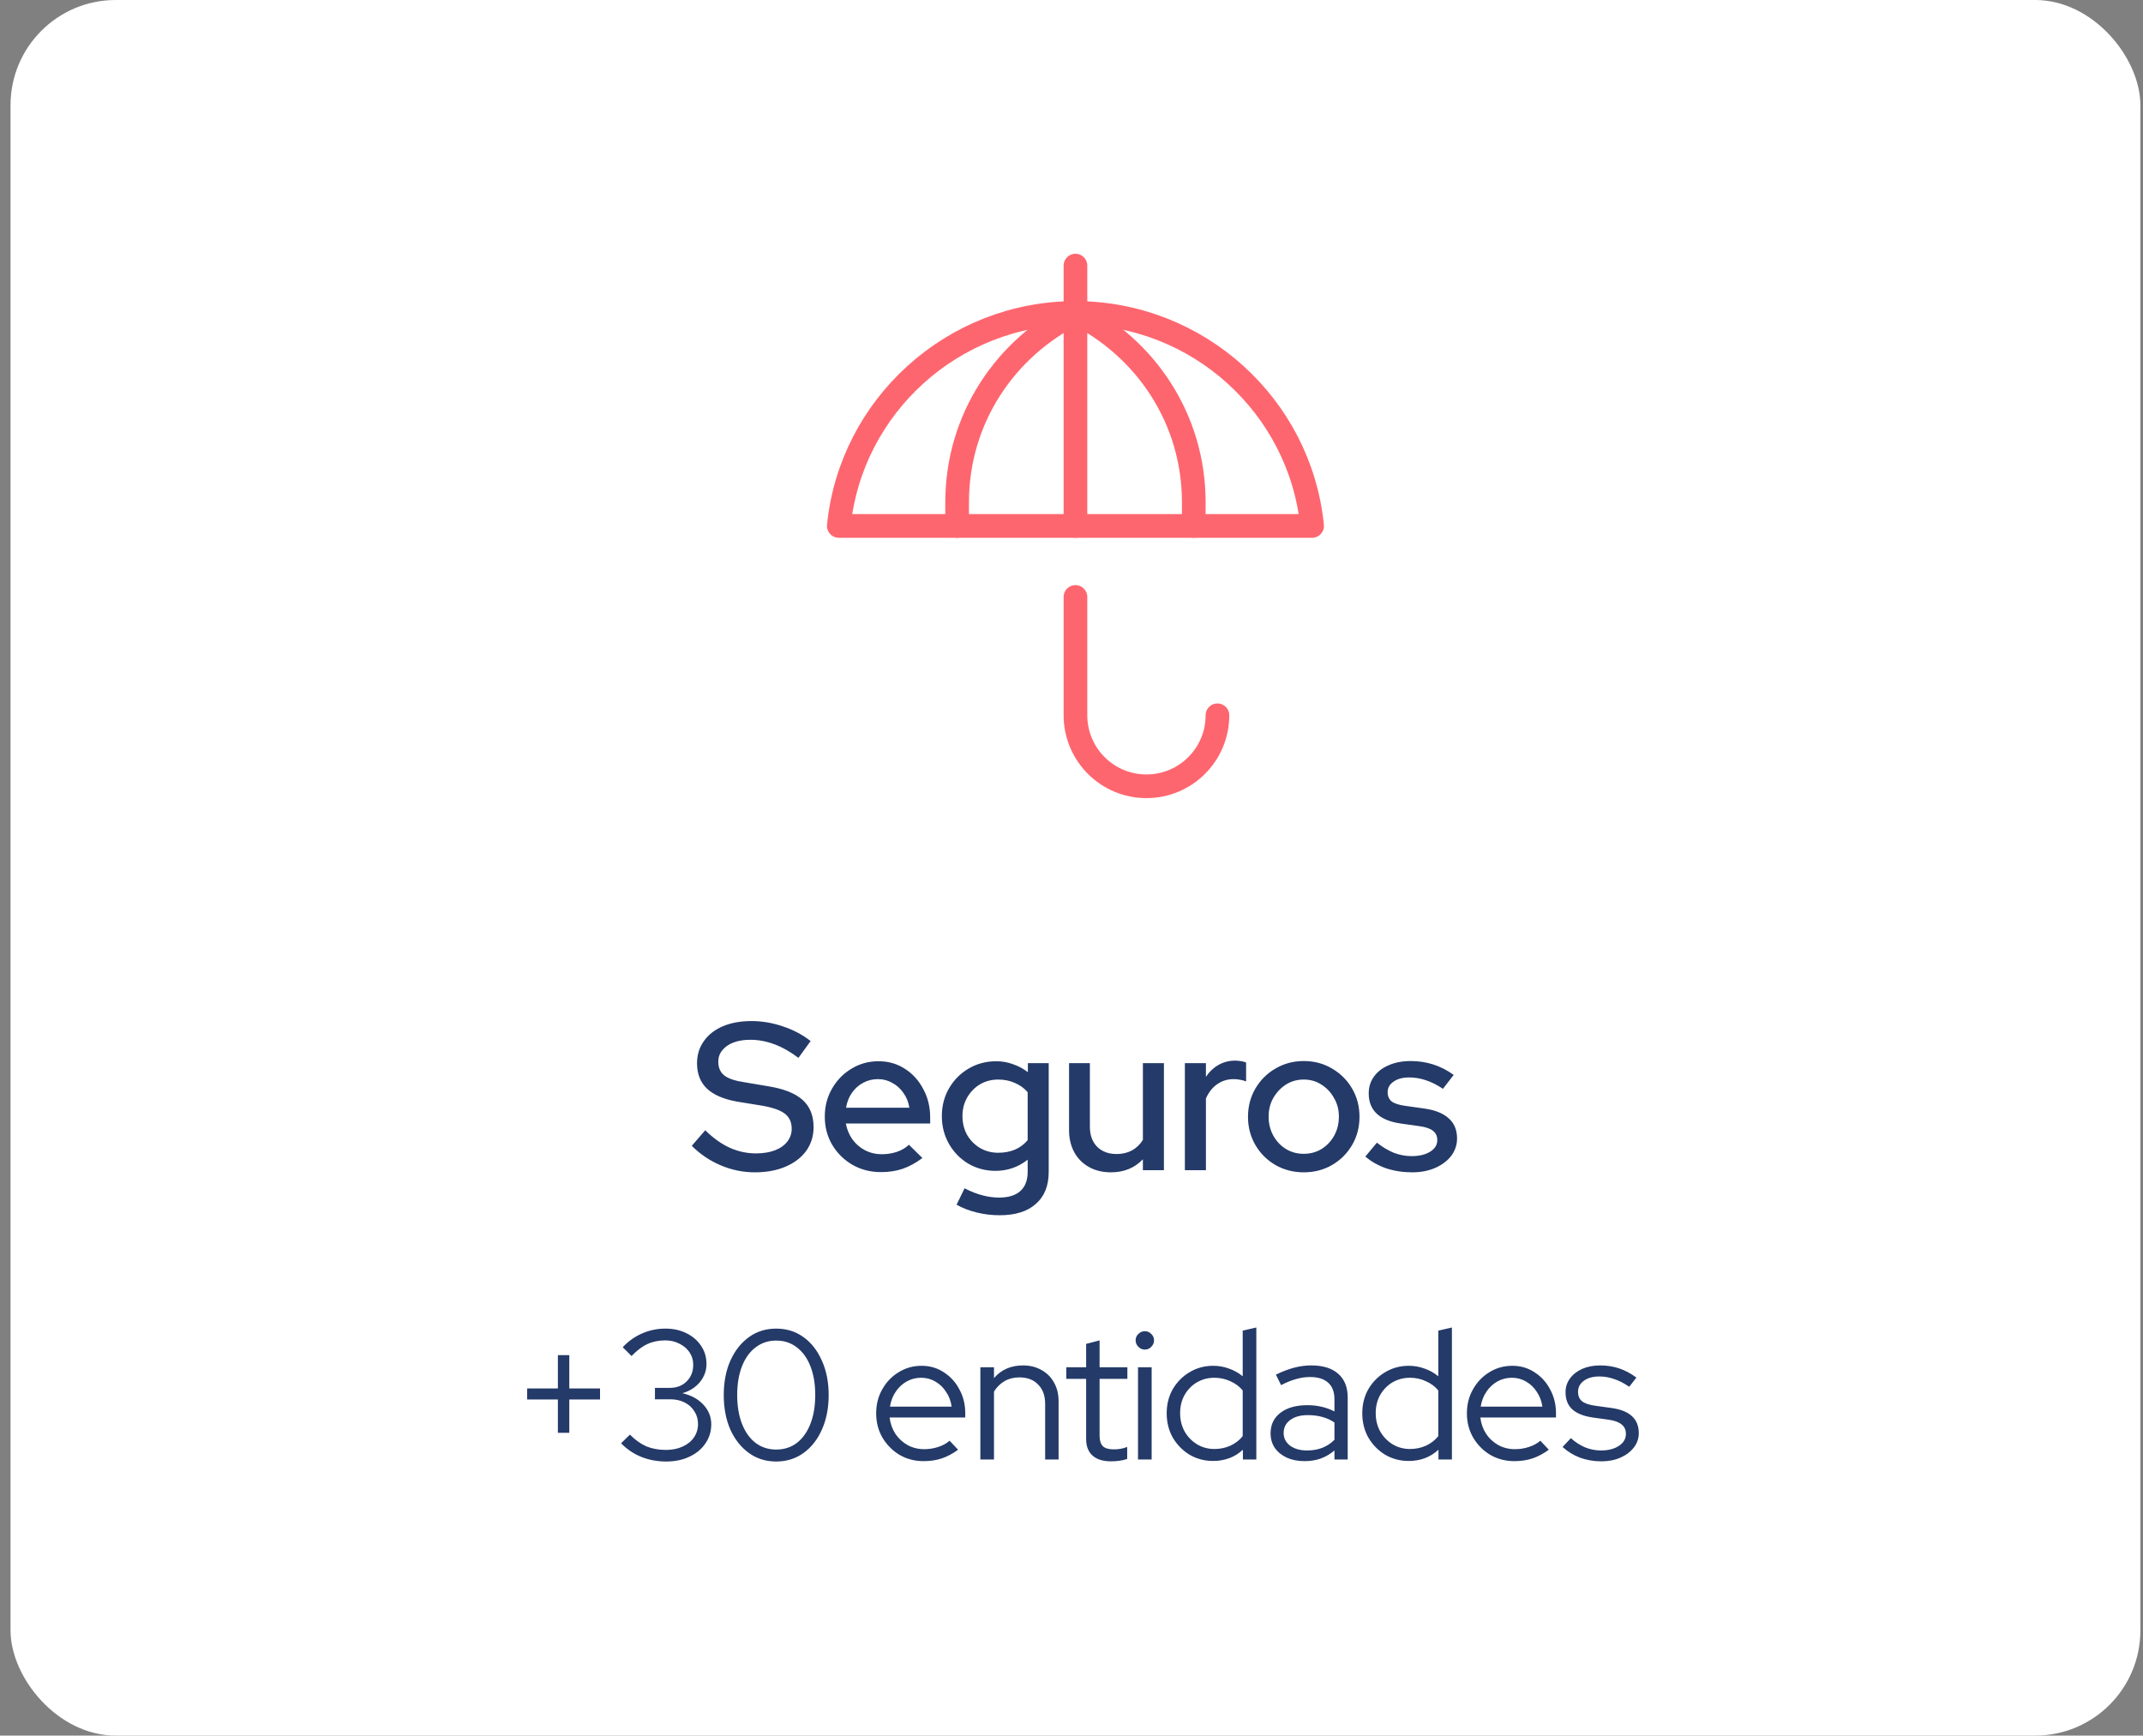 <svg width="163" height="132" viewBox="0 0 163 132" fill="none" xmlns="http://www.w3.org/2000/svg">
<rect x="0" y="0" width="163" height="132" fill="#808080" stroke="none"/>
<rect x="0.801" width="162" height="132" rx="8" fill="white"/>
<path d="M81.801 23.8V20.2" stroke="#FE666F" stroke-width="1.8" stroke-linecap="round" stroke-linejoin="round"/>
<path d="M92.601 54.4C92.601 57.383 90.183 59.8 87.201 59.8V59.8C84.218 59.8 81.801 57.383 81.801 54.4V45.4" stroke="#FE666F" stroke-width="1.8" stroke-linecap="round" stroke-linejoin="round"/>
<path d="M81.801 23.8C76.471 26.452 72.801 31.843 72.801 38.2C72.801 38.811 72.801 39.1 72.801 40" stroke="#FE666F" stroke-width="1.8" stroke-linecap="round" stroke-linejoin="round"/>
<path d="M81.801 23.8C87.131 26.452 90.801 31.843 90.801 38.2C90.801 38.811 90.801 39.1 90.801 40" stroke="#FE666F" stroke-width="1.8" stroke-linecap="round" stroke-linejoin="round"/>
<path fill-rule="evenodd" clip-rule="evenodd" d="M99.801 40C98.897 30.904 91.134 23.8 81.801 23.8C72.468 23.8 64.704 30.904 63.801 40H99.801Z" stroke="#FE666F" stroke-width="1.8" stroke-linecap="round" stroke-linejoin="round"/>
<path d="M81.801 40V23.8" stroke="#FE666F" stroke-width="1.8" stroke-linecap="round" stroke-linejoin="round"/>
<path d="M57.418 89.16C56.522 89.16 55.658 88.984 54.826 88.632C53.994 88.28 53.258 87.784 52.618 87.144L53.642 85.96C54.25 86.557 54.868 87 55.498 87.288C56.138 87.576 56.804 87.72 57.498 87.72C58.042 87.72 58.517 87.645 58.922 87.496C59.338 87.336 59.658 87.112 59.882 86.824C60.106 86.536 60.218 86.211 60.218 85.848C60.218 85.347 60.042 84.963 59.69 84.696C59.338 84.429 58.757 84.227 57.946 84.088L56.074 83.784C55.05 83.603 54.282 83.272 53.77 82.792C53.269 82.312 53.018 81.672 53.018 80.872C53.018 80.232 53.188 79.672 53.53 79.192C53.871 78.701 54.351 78.323 54.97 78.056C55.599 77.789 56.325 77.656 57.146 77.656C57.956 77.656 58.751 77.789 59.53 78.056C60.319 78.312 61.029 78.685 61.658 79.176L60.73 80.456C59.525 79.539 58.303 79.08 57.066 79.08C56.575 79.08 56.148 79.149 55.786 79.288C55.423 79.427 55.141 79.624 54.938 79.88C54.735 80.125 54.634 80.413 54.634 80.744C54.634 81.203 54.788 81.555 55.098 81.8C55.407 82.035 55.919 82.205 56.634 82.312L58.442 82.616C59.626 82.808 60.495 83.155 61.05 83.656C61.605 84.157 61.882 84.845 61.882 85.72C61.882 86.403 61.695 87.005 61.322 87.528C60.949 88.04 60.426 88.44 59.754 88.728C59.082 89.016 58.303 89.16 57.418 89.16ZM67.007 89.144C66.207 89.144 65.481 88.957 64.831 88.584C64.191 88.211 63.679 87.704 63.295 87.064C62.921 86.424 62.735 85.709 62.735 84.92C62.735 84.141 62.916 83.437 63.279 82.808C63.641 82.168 64.132 81.661 64.751 81.288C65.369 80.904 66.057 80.712 66.815 80.712C67.572 80.712 68.244 80.904 68.831 81.288C69.417 81.661 69.881 82.173 70.223 82.824C70.575 83.464 70.751 84.189 70.751 85V85.448H64.335C64.42 85.896 64.585 86.296 64.831 86.648C65.087 87 65.407 87.277 65.791 87.48C66.185 87.683 66.612 87.784 67.071 87.784C67.465 87.784 67.844 87.725 68.207 87.608C68.58 87.48 68.889 87.299 69.135 87.064L70.159 88.072C69.679 88.435 69.183 88.707 68.671 88.888C68.169 89.059 67.615 89.144 67.007 89.144ZM64.351 84.248H69.167C69.103 83.821 68.953 83.448 68.719 83.128C68.495 82.797 68.212 82.541 67.871 82.36C67.54 82.168 67.177 82.072 66.783 82.072C66.377 82.072 66.004 82.163 65.663 82.344C65.321 82.525 65.033 82.781 64.799 83.112C64.575 83.432 64.425 83.811 64.351 84.248ZM76.038 92.424C75.44 92.424 74.859 92.355 74.294 92.216C73.728 92.077 73.216 91.88 72.758 91.624L73.366 90.376C73.846 90.621 74.294 90.797 74.71 90.904C75.136 91.021 75.563 91.08 75.99 91.08C76.704 91.08 77.243 90.915 77.606 90.584C77.979 90.253 78.166 89.768 78.166 89.128V88.2C77.451 88.765 76.635 89.048 75.718 89.048C74.971 89.048 74.283 88.867 73.654 88.504C73.035 88.131 72.544 87.629 72.182 87C71.819 86.36 71.638 85.656 71.638 84.888C71.638 84.109 71.819 83.405 72.182 82.776C72.555 82.136 73.051 81.635 73.67 81.272C74.299 80.899 75.003 80.712 75.782 80.712C76.219 80.712 76.64 80.787 77.046 80.936C77.462 81.075 77.84 81.277 78.182 81.544V80.856H79.766V89.128C79.766 90.184 79.44 90.995 78.79 91.56C78.15 92.136 77.232 92.424 76.038 92.424ZM75.926 87.672C76.395 87.672 76.822 87.592 77.206 87.432C77.59 87.261 77.91 87.021 78.166 86.712V83.064C77.91 82.765 77.584 82.531 77.19 82.36C76.806 82.189 76.384 82.104 75.926 82.104C75.414 82.104 74.95 82.227 74.534 82.472C74.128 82.717 73.803 83.053 73.558 83.48C73.323 83.896 73.206 84.365 73.206 84.888C73.206 85.411 73.323 85.885 73.558 86.312C73.803 86.728 74.128 87.059 74.534 87.304C74.95 87.549 75.414 87.672 75.926 87.672ZM84.498 89.16C83.869 89.16 83.314 89.027 82.834 88.76C82.354 88.493 81.981 88.12 81.714 87.64C81.448 87.149 81.314 86.589 81.314 85.96V80.856H82.898V85.688C82.898 86.328 83.08 86.835 83.442 87.208C83.816 87.581 84.312 87.768 84.93 87.768C85.368 87.768 85.757 87.677 86.098 87.496C86.44 87.304 86.717 87.037 86.93 86.696V80.856H88.53V89H86.93V88.168C86.301 88.829 85.49 89.16 84.498 89.16ZM90.124 89V80.856H91.725V81.896C91.981 81.512 92.295 81.213 92.668 81C93.052 80.776 93.484 80.664 93.965 80.664C94.295 80.675 94.567 80.723 94.781 80.808V82.248C94.631 82.184 94.477 82.141 94.317 82.12C94.156 82.088 93.996 82.072 93.837 82.072C93.367 82.072 92.951 82.2 92.588 82.456C92.226 82.701 91.938 83.064 91.725 83.544V89H90.124ZM99.165 89.16C98.376 89.16 97.656 88.973 97.005 88.6C96.365 88.227 95.859 87.72 95.485 87.08C95.112 86.44 94.925 85.725 94.925 84.936C94.925 84.147 95.112 83.432 95.485 82.792C95.859 82.152 96.365 81.645 97.005 81.272C97.656 80.888 98.376 80.696 99.165 80.696C99.965 80.696 100.685 80.888 101.325 81.272C101.965 81.645 102.472 82.152 102.845 82.792C103.219 83.432 103.405 84.147 103.405 84.936C103.405 85.725 103.219 86.44 102.845 87.08C102.472 87.72 101.965 88.227 101.325 88.6C100.685 88.973 99.965 89.16 99.165 89.16ZM99.165 87.752C99.667 87.752 100.12 87.629 100.525 87.384C100.931 87.128 101.251 86.787 101.485 86.36C101.72 85.933 101.837 85.453 101.837 84.92C101.837 84.397 101.715 83.928 101.469 83.512C101.235 83.085 100.915 82.744 100.509 82.488C100.115 82.232 99.667 82.104 99.165 82.104C98.664 82.104 98.211 82.232 97.805 82.488C97.411 82.744 97.091 83.085 96.845 83.512C96.611 83.928 96.493 84.397 96.493 84.92C96.493 85.453 96.611 85.933 96.845 86.36C97.08 86.787 97.4 87.128 97.805 87.384C98.211 87.629 98.664 87.752 99.165 87.752ZM107.418 89.16C106.714 89.16 106.053 89.059 105.434 88.856C104.826 88.643 104.298 88.344 103.85 87.96L104.73 86.904C105.146 87.235 105.573 87.491 106.01 87.672C106.458 87.843 106.912 87.928 107.37 87.928C107.946 87.928 108.416 87.816 108.778 87.592C109.141 87.368 109.322 87.075 109.322 86.712C109.322 86.413 109.216 86.179 109.002 86.008C108.789 85.837 108.458 85.72 108.01 85.656L106.538 85.448C105.728 85.331 105.12 85.08 104.714 84.696C104.309 84.312 104.106 83.8 104.106 83.16C104.106 82.669 104.24 82.243 104.506 81.88C104.773 81.507 105.146 81.219 105.626 81.016C106.106 80.803 106.666 80.696 107.306 80.696C107.893 80.696 108.458 80.781 109.002 80.952C109.546 81.123 110.069 81.389 110.57 81.752L109.754 82.808C109.306 82.509 108.869 82.291 108.442 82.152C108.026 82.013 107.605 81.944 107.178 81.944C106.688 81.944 106.293 82.051 105.994 82.264C105.696 82.467 105.546 82.733 105.546 83.064C105.546 83.363 105.648 83.597 105.85 83.768C106.064 83.928 106.41 84.04 106.89 84.104L108.362 84.312C109.173 84.429 109.786 84.68 110.202 85.064C110.618 85.437 110.826 85.944 110.826 86.584C110.826 87.075 110.677 87.517 110.378 87.912C110.08 88.296 109.674 88.6 109.162 88.824C108.65 89.048 108.069 89.16 107.418 89.16Z" fill="#243A68"/>
<path d="M42.434 108.97V106.436H40.096V105.596H42.434V103.062H43.302V105.596H45.64V106.436H43.302V108.97H42.434ZM50.67 111.154C49.998 111.154 49.368 111.037 48.78 110.804C48.202 110.571 47.688 110.225 47.24 109.768L47.912 109.11C48.323 109.521 48.743 109.819 49.172 110.006C49.611 110.183 50.106 110.272 50.656 110.272C51.132 110.272 51.552 110.188 51.916 110.02C52.29 109.852 52.579 109.619 52.784 109.32C52.99 109.021 53.092 108.681 53.092 108.298C53.092 107.934 52.999 107.612 52.812 107.332C52.635 107.043 52.388 106.819 52.07 106.66C51.753 106.501 51.389 106.422 50.978 106.422H49.816V105.554H50.936C51.468 105.554 51.898 105.391 52.224 105.064C52.56 104.737 52.728 104.313 52.728 103.79C52.728 103.445 52.635 103.132 52.448 102.852C52.262 102.572 52.005 102.353 51.678 102.194C51.361 102.026 51.002 101.942 50.6 101.942C50.096 101.942 49.644 102.035 49.242 102.222C48.85 102.399 48.449 102.703 48.038 103.132L47.366 102.46C47.805 101.993 48.3 101.643 48.85 101.41C49.401 101.167 49.989 101.046 50.614 101.046C51.212 101.046 51.744 101.163 52.21 101.396C52.686 101.629 53.06 101.951 53.33 102.362C53.601 102.763 53.736 103.221 53.736 103.734C53.736 104.247 53.568 104.709 53.232 105.12C52.896 105.521 52.453 105.801 51.902 105.96C52.565 106.109 53.097 106.399 53.498 106.828C53.9 107.257 54.1 107.757 54.1 108.326C54.1 108.867 53.951 109.353 53.652 109.782C53.363 110.211 52.957 110.547 52.434 110.79C51.921 111.033 51.333 111.154 50.67 111.154ZM59.04 111.154C58.256 111.154 57.565 110.939 56.968 110.51C56.371 110.081 55.899 109.488 55.554 108.732C55.218 107.967 55.05 107.089 55.05 106.1C55.05 105.111 55.218 104.238 55.554 103.482C55.899 102.717 56.371 102.119 56.968 101.69C57.565 101.261 58.256 101.046 59.04 101.046C59.824 101.046 60.515 101.261 61.112 101.69C61.709 102.119 62.176 102.717 62.512 103.482C62.857 104.238 63.03 105.111 63.03 106.1C63.03 107.089 62.857 107.967 62.512 108.732C62.176 109.488 61.709 110.081 61.112 110.51C60.515 110.939 59.824 111.154 59.04 111.154ZM59.04 110.244C59.647 110.244 60.169 110.076 60.608 109.74C61.056 109.395 61.401 108.909 61.644 108.284C61.887 107.659 62.008 106.931 62.008 106.1C62.008 105.26 61.887 104.532 61.644 103.916C61.401 103.291 61.056 102.81 60.608 102.474C60.169 102.129 59.647 101.956 59.04 101.956C58.443 101.956 57.92 102.129 57.472 102.474C57.024 102.81 56.679 103.291 56.436 103.916C56.193 104.532 56.072 105.26 56.072 106.1C56.072 106.931 56.193 107.659 56.436 108.284C56.679 108.909 57.024 109.395 57.472 109.74C57.92 110.076 58.443 110.244 59.04 110.244ZM70.255 111.126C69.583 111.126 68.972 110.967 68.421 110.65C67.88 110.323 67.446 109.885 67.119 109.334C66.802 108.783 66.643 108.167 66.643 107.486C66.643 106.814 66.797 106.207 67.105 105.666C67.413 105.115 67.829 104.681 68.351 104.364C68.874 104.037 69.457 103.874 70.101 103.874C70.727 103.874 71.287 104.037 71.781 104.364C72.285 104.681 72.682 105.115 72.971 105.666C73.27 106.207 73.419 106.814 73.419 107.486V107.808H67.665C67.721 108.265 67.866 108.676 68.099 109.04C68.342 109.404 68.655 109.693 69.037 109.908C69.42 110.113 69.84 110.216 70.297 110.216C70.661 110.216 71.016 110.16 71.361 110.048C71.707 109.936 71.996 109.777 72.229 109.572L72.873 110.258C72.481 110.547 72.071 110.767 71.641 110.916C71.221 111.056 70.759 111.126 70.255 111.126ZM67.693 106.982H72.383C72.327 106.562 72.187 106.189 71.963 105.862C71.749 105.526 71.478 105.265 71.151 105.078C70.825 104.882 70.465 104.784 70.073 104.784C69.672 104.784 69.303 104.877 68.967 105.064C68.631 105.251 68.351 105.512 68.127 105.848C67.903 106.175 67.759 106.553 67.693 106.982ZM74.568 111V103.986H75.604V104.812C76.154 104.168 76.892 103.846 77.816 103.846C78.348 103.846 78.814 103.963 79.216 104.196C79.626 104.42 79.944 104.737 80.168 105.148C80.401 105.549 80.518 106.021 80.518 106.562V111H79.496V106.772C79.496 106.147 79.318 105.657 78.964 105.302C78.618 104.938 78.142 104.756 77.536 104.756C77.116 104.756 76.742 104.849 76.416 105.036C76.089 105.223 75.818 105.489 75.604 105.834V111H74.568ZM84.504 111.14C83.898 111.14 83.431 110.995 83.104 110.706C82.778 110.417 82.614 109.997 82.614 109.446V104.868H81.102V103.986H82.614V102.208L83.636 101.942V103.986H85.75V104.868H83.636V109.18C83.636 109.553 83.72 109.824 83.888 109.992C84.056 110.151 84.332 110.23 84.714 110.23C84.91 110.23 85.083 110.216 85.232 110.188C85.391 110.16 85.559 110.113 85.736 110.048V110.958C85.559 111.023 85.358 111.07 85.134 111.098C84.92 111.126 84.71 111.14 84.504 111.14ZM86.559 111V103.986H87.596V111H86.559ZM87.078 102.642C86.891 102.642 86.728 102.572 86.588 102.432C86.448 102.292 86.377 102.129 86.377 101.942C86.377 101.746 86.448 101.583 86.588 101.452C86.728 101.312 86.891 101.242 87.078 101.242C87.273 101.242 87.437 101.312 87.567 101.452C87.707 101.583 87.778 101.746 87.778 101.942C87.778 102.129 87.707 102.292 87.567 102.432C87.437 102.572 87.273 102.642 87.078 102.642ZM92.268 111.112C91.615 111.112 91.018 110.953 90.476 110.636C89.944 110.309 89.52 109.875 89.202 109.334C88.894 108.783 88.74 108.167 88.74 107.486C88.74 106.805 88.894 106.193 89.202 105.652C89.52 105.111 89.944 104.681 90.476 104.364C91.018 104.037 91.62 103.874 92.282 103.874C92.693 103.874 93.09 103.944 93.472 104.084C93.855 104.215 94.205 104.411 94.522 104.672V101.2L95.558 100.962V111H94.536V110.258C93.92 110.827 93.164 111.112 92.268 111.112ZM92.366 110.202C92.805 110.202 93.211 110.118 93.584 109.95C93.967 109.773 94.28 109.53 94.522 109.222V105.75C94.28 105.451 93.967 105.218 93.584 105.05C93.211 104.873 92.805 104.784 92.366 104.784C91.881 104.784 91.438 104.901 91.036 105.134C90.644 105.367 90.332 105.689 90.098 106.1C89.874 106.501 89.762 106.959 89.762 107.472C89.762 107.985 89.874 108.447 90.098 108.858C90.332 109.269 90.644 109.595 91.036 109.838C91.438 110.081 91.881 110.202 92.366 110.202ZM99.232 111.126C98.719 111.126 98.266 111.037 97.874 110.86C97.491 110.683 97.188 110.435 96.964 110.118C96.749 109.801 96.642 109.432 96.642 109.012C96.642 108.349 96.894 107.827 97.398 107.444C97.902 107.061 98.583 106.87 99.442 106.87C100.198 106.87 100.884 107.029 101.5 107.346V106.422C101.5 105.862 101.341 105.442 101.024 105.162C100.707 104.873 100.245 104.728 99.638 104.728C99.293 104.728 98.943 104.779 98.588 104.882C98.243 104.975 97.86 105.129 97.44 105.344L97.048 104.546C97.552 104.303 98.019 104.126 98.448 104.014C98.877 103.902 99.307 103.846 99.736 103.846C100.623 103.846 101.304 104.056 101.78 104.476C102.265 104.896 102.508 105.498 102.508 106.282V111H101.5V110.314C101.183 110.585 100.833 110.79 100.45 110.93C100.077 111.061 99.671 111.126 99.232 111.126ZM97.636 108.984C97.636 109.376 97.799 109.698 98.126 109.95C98.462 110.193 98.891 110.314 99.414 110.314C99.834 110.314 100.217 110.249 100.562 110.118C100.907 109.987 101.22 109.782 101.5 109.502V108.186C101.211 107.99 100.903 107.85 100.576 107.766C100.249 107.673 99.881 107.626 99.47 107.626C98.91 107.626 98.462 107.752 98.126 108.004C97.799 108.247 97.636 108.573 97.636 108.984ZM107.145 111.112C106.492 111.112 105.894 110.953 105.353 110.636C104.821 110.309 104.396 109.875 104.079 109.334C103.771 108.783 103.617 108.167 103.617 107.486C103.617 106.805 103.771 106.193 104.079 105.652C104.396 105.111 104.821 104.681 105.353 104.364C105.894 104.037 106.496 103.874 107.159 103.874C107.57 103.874 107.966 103.944 108.349 104.084C108.732 104.215 109.082 104.411 109.399 104.672V101.2L110.435 100.962V111H109.413V110.258C108.797 110.827 108.041 111.112 107.145 111.112ZM107.243 110.202C107.682 110.202 108.088 110.118 108.461 109.95C108.844 109.773 109.156 109.53 109.399 109.222V105.75C109.156 105.451 108.844 105.218 108.461 105.05C108.088 104.873 107.682 104.784 107.243 104.784C106.758 104.784 106.314 104.901 105.913 105.134C105.521 105.367 105.208 105.689 104.975 106.1C104.751 106.501 104.639 106.959 104.639 107.472C104.639 107.985 104.751 108.447 104.975 108.858C105.208 109.269 105.521 109.595 105.913 109.838C106.314 110.081 106.758 110.202 107.243 110.202ZM115.187 111.126C114.515 111.126 113.903 110.967 113.353 110.65C112.811 110.323 112.377 109.885 112.051 109.334C111.733 108.783 111.575 108.167 111.575 107.486C111.575 106.814 111.729 106.207 112.037 105.666C112.345 105.115 112.76 104.681 113.283 104.364C113.805 104.037 114.389 103.874 115.033 103.874C115.658 103.874 116.218 104.037 116.713 104.364C117.217 104.681 117.613 105.115 117.903 105.666C118.201 106.207 118.351 106.814 118.351 107.486V107.808H112.597C112.653 108.265 112.797 108.676 113.031 109.04C113.273 109.404 113.586 109.693 113.969 109.908C114.351 110.113 114.771 110.216 115.229 110.216C115.593 110.216 115.947 110.16 116.293 110.048C116.638 109.936 116.927 109.777 117.161 109.572L117.805 110.258C117.413 110.547 117.002 110.767 116.573 110.916C116.153 111.056 115.691 111.126 115.187 111.126ZM112.625 106.982H117.315C117.259 106.562 117.119 106.189 116.895 105.862C116.68 105.526 116.409 105.265 116.083 105.078C115.756 104.882 115.397 104.784 115.005 104.784C114.603 104.784 114.235 104.877 113.899 105.064C113.563 105.251 113.283 105.512 113.059 105.848C112.835 106.175 112.69 106.553 112.625 106.982ZM121.807 111.14C121.229 111.14 120.683 111.047 120.169 110.86C119.665 110.664 119.227 110.393 118.853 110.048L119.483 109.376C119.81 109.675 120.169 109.908 120.561 110.076C120.953 110.235 121.355 110.314 121.765 110.314C122.325 110.314 122.783 110.197 123.137 109.964C123.492 109.731 123.669 109.427 123.669 109.054C123.669 108.746 123.562 108.508 123.347 108.34C123.142 108.163 122.815 108.041 122.367 107.976L121.149 107.808C120.449 107.705 119.927 107.495 119.581 107.178C119.245 106.861 119.077 106.431 119.077 105.89C119.077 105.498 119.189 105.148 119.413 104.84C119.637 104.532 119.945 104.289 120.337 104.112C120.739 103.935 121.196 103.846 121.709 103.846C122.223 103.846 122.703 103.921 123.151 104.07C123.599 104.219 124.038 104.453 124.467 104.77L123.921 105.47C123.529 105.199 123.147 105.003 122.773 104.882C122.409 104.751 122.036 104.686 121.653 104.686C121.168 104.686 120.776 104.793 120.477 105.008C120.179 105.223 120.029 105.503 120.029 105.848C120.029 106.165 120.132 106.408 120.337 106.576C120.543 106.735 120.874 106.847 121.331 106.912L122.549 107.08C123.249 107.173 123.772 107.379 124.117 107.696C124.472 108.013 124.649 108.447 124.649 108.998C124.649 109.399 124.523 109.763 124.271 110.09C124.019 110.417 123.679 110.673 123.249 110.86C122.829 111.047 122.349 111.14 121.807 111.14Z" fill="#243A68"/>
</svg>
